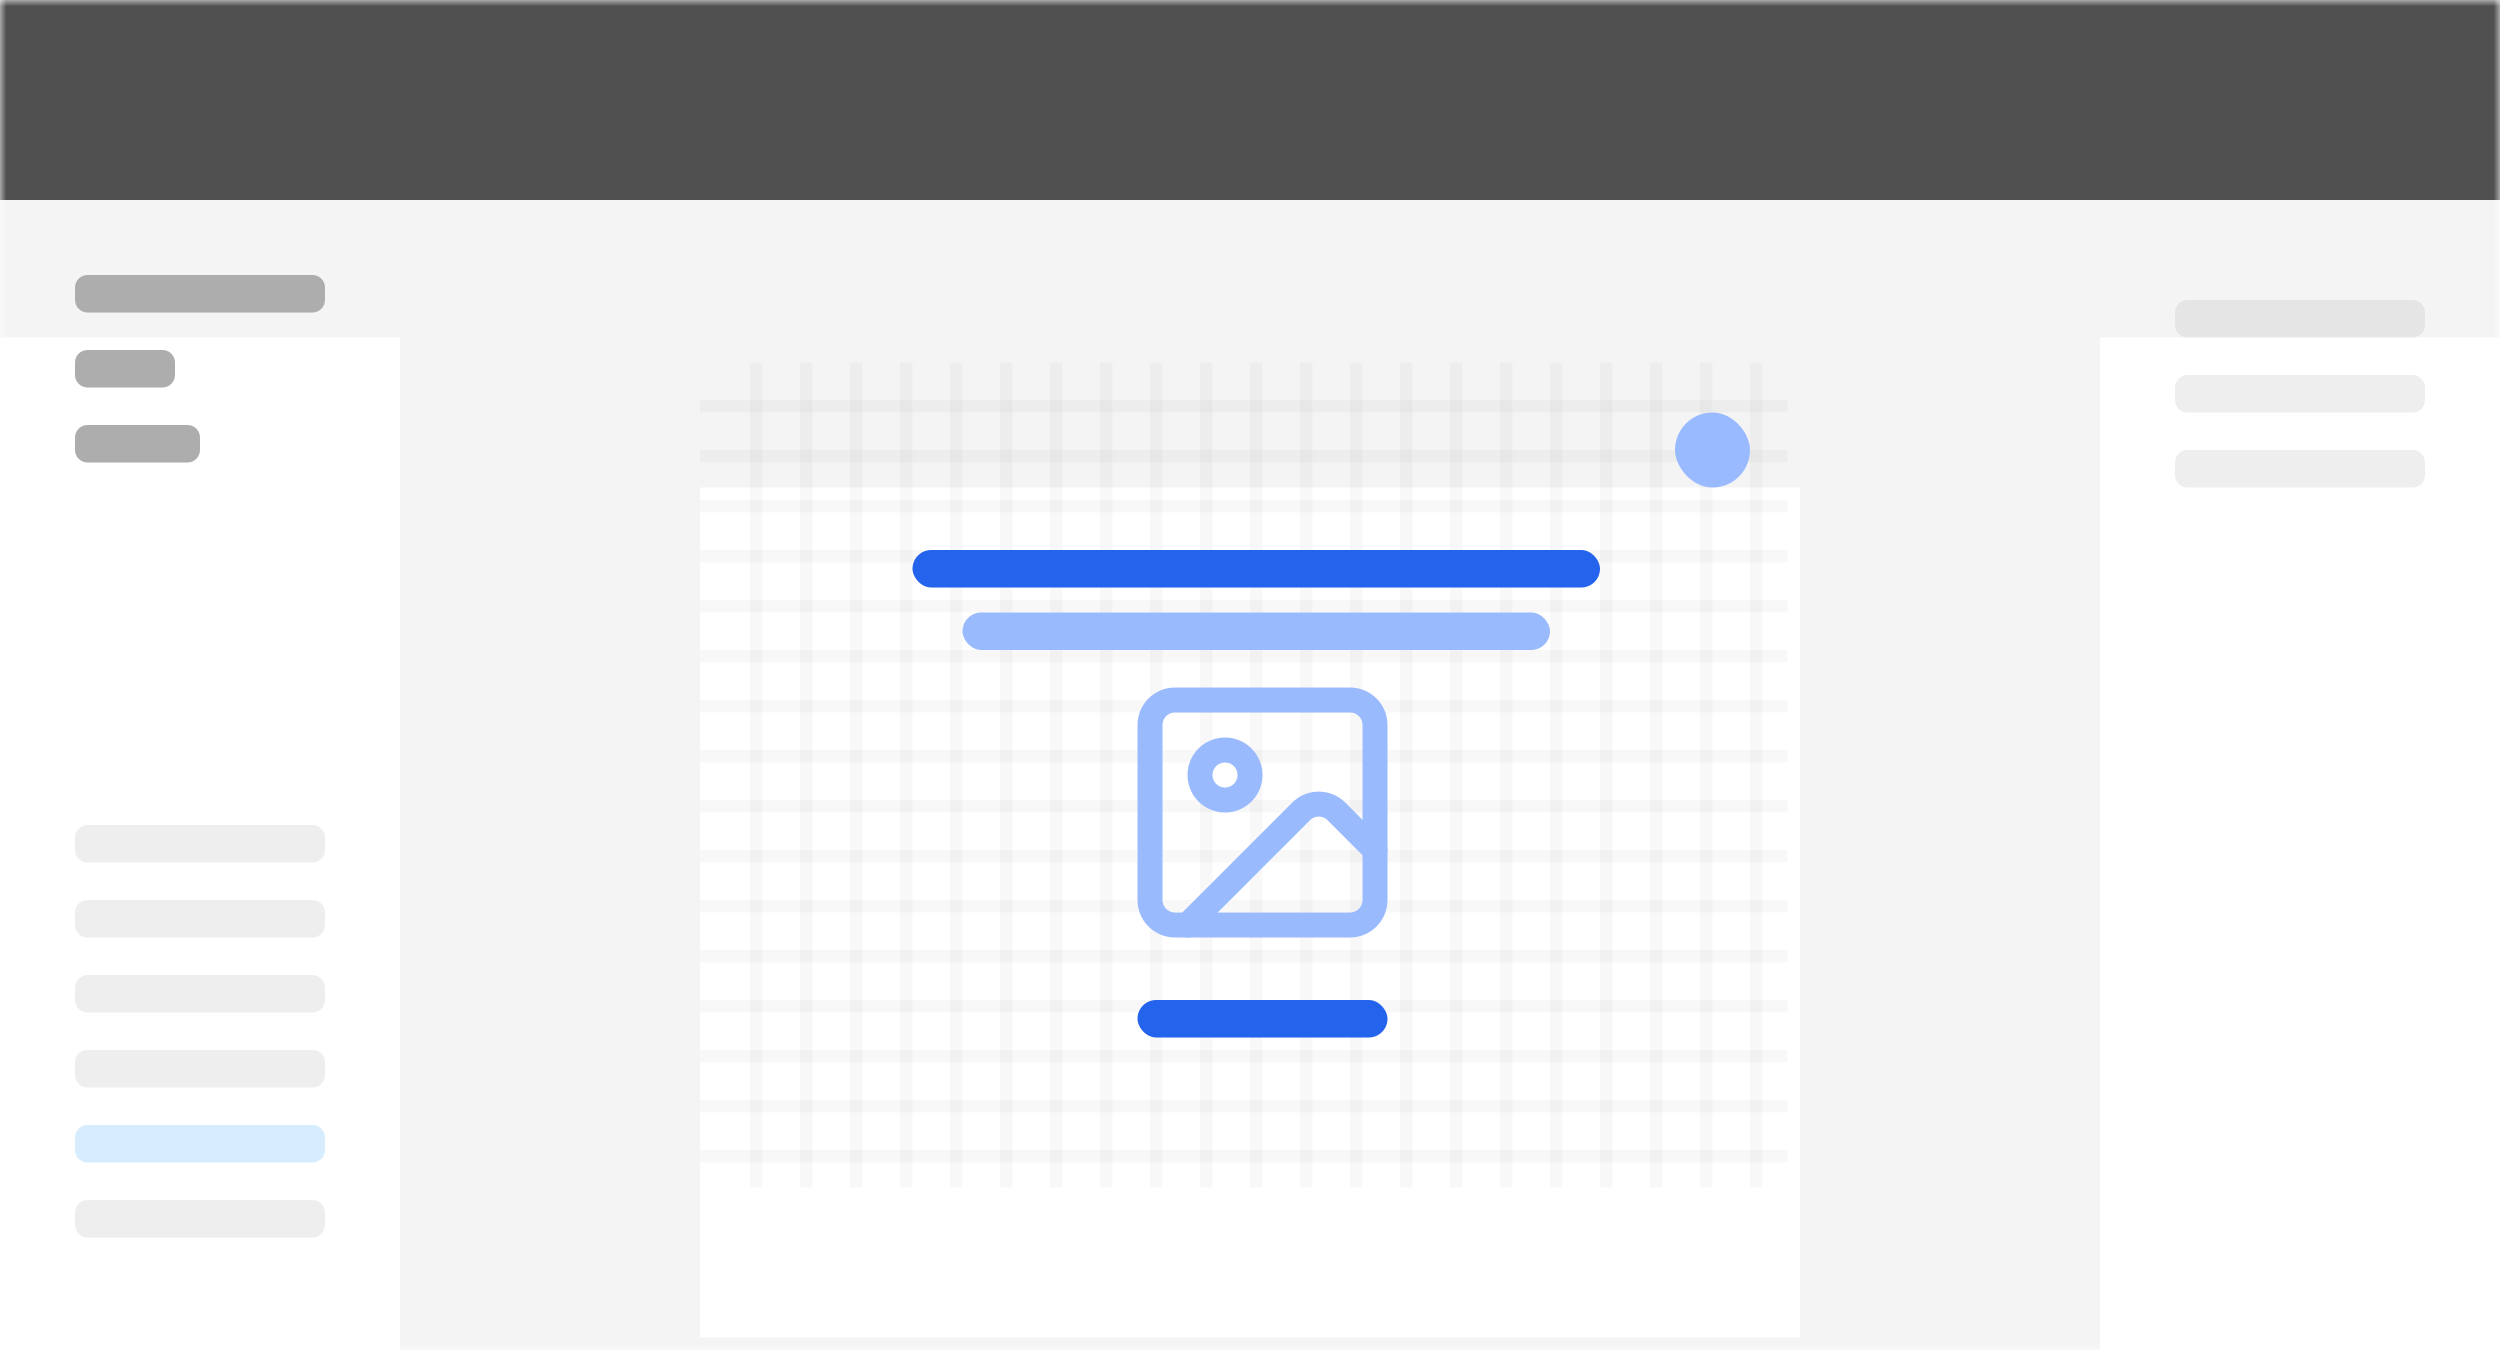 <svg width="200" height="108" viewBox="0 0 200 108" fill="none" xmlns="http://www.w3.org/2000/svg">
<g clip-path="url(#clip0_14_48)">
<mask id="mask0_14_48" style="mask-type:luminance" maskUnits="userSpaceOnUse" x="0" y="0" width="200" height="108">
<path d="M0 0H200V108H0V0Z" fill="white"/>
</mask>
<g mask="url(#mask0_14_48)">
<path d="M196 0H4C1.791 0 0 1.791 0 4V104C0 106.209 1.791 108 4 108H196C198.209 108 200 106.209 200 104V4C200 1.791 198.209 0 196 0Z" fill="#F4F4F5"/>
<path d="M0 0H200V16H0V0Z" fill="#505050"/>
<g filter="url(#filter0_dd_14_48)">
<path d="M0 16H32V108H0V16Z" fill="white"/>
</g>
<g filter="url(#filter1_dd_14_48)">
<path d="M56 28H144V96H56V28Z" fill="white"/>
</g>
<path d="M60 29H61V95H60V29ZM64 29H65V95H64V29ZM68 29H69V95H68V29ZM72 29H73V95H72V29ZM76 29H77V95H76V29ZM80 29H81V95H80V29ZM84 29H85V95H84V29ZM88 29H89V95H88V29ZM92 29H93V95H92V29ZM96 29H97V95H96V29ZM100 29H101V95H100V29ZM104 29H105V95H104V29ZM108 29H109V95H108V29ZM112 29H113V95H112V29ZM116 29H117V95H116V29ZM120 29H121V95H120V29ZM124 29H125V95H124V29ZM128 29H129V95H128V29ZM132 29H133V95H132V29ZM136 29H137V95H136V29ZM140 29H141V95H140V29Z" fill="#505050" fill-opacity="0.04"/>
<path d="M56 41V40H143V41H56ZM56 49V48H143V49H56ZM56 57V56H143V57H56ZM56 65V64H143V65H56ZM56 73V72H143V73H56ZM56 81V80H143V81H56ZM56 89V88H143V89H56ZM56 37V36H143V37H56ZM56 33V32H143V33H56ZM56 45V44H143V45H56ZM56 53V52H143V53H56ZM56 61V60H143V61H56ZM56 69V68H143V69H56ZM56 77V76H143V77H56ZM56 85V84H143V85H56ZM56 93V92H143V93H56Z" fill="#505050" fill-opacity="0.04"/>
<path d="M6 23C6 22.735 6.105 22.48 6.293 22.293C6.48 22.105 6.735 22 7 22H25C25.265 22 25.52 22.105 25.707 22.293C25.895 22.48 26 22.735 26 23V24C26 24.265 25.895 24.52 25.707 24.707C25.52 24.895 25.265 25 25 25H7C6.735 25 6.48 24.895 6.293 24.707C6.105 24.52 6 24.265 6 24V23ZM6 29C6 28.735 6.105 28.48 6.293 28.293C6.48 28.105 6.735 28 7 28H13C13.265 28 13.52 28.105 13.707 28.293C13.895 28.48 14 28.735 14 29V30C14 30.265 13.895 30.52 13.707 30.707C13.52 30.895 13.265 31 13 31H7C6.735 31 6.48 30.895 6.293 30.707C6.105 30.52 6 30.265 6 30V29ZM6 35C6 34.735 6.105 34.48 6.293 34.293C6.48 34.105 6.735 34 7 34H15C15.265 34 15.52 34.105 15.707 34.293C15.895 34.48 16 34.735 16 35V36C16 36.265 15.895 36.52 15.707 36.707C15.52 36.895 15.265 37 15 37H7C6.735 37 6.48 36.895 6.293 36.707C6.105 36.52 6 36.265 6 36V35Z" fill="#ADADAD"/>
<path d="M6 67C6 66.735 6.105 66.48 6.293 66.293C6.48 66.105 6.735 66 7 66H25C25.265 66 25.52 66.105 25.707 66.293C25.895 66.48 26 66.735 26 67V68C26 68.265 25.895 68.52 25.707 68.707C25.52 68.895 25.265 69 25 69H7C6.735 69 6.48 68.895 6.293 68.707C6.105 68.52 6 68.265 6 68V67ZM6 73C6 72.735 6.105 72.48 6.293 72.293C6.48 72.105 6.735 72 7 72H25C25.265 72 25.52 72.105 25.707 72.293C25.895 72.48 26 72.735 26 73V74C26 74.265 25.895 74.52 25.707 74.707C25.52 74.895 25.265 75 25 75H7C6.735 75 6.48 74.895 6.293 74.707C6.105 74.52 6 74.265 6 74V73ZM6 79C6 78.735 6.105 78.48 6.293 78.293C6.48 78.105 6.735 78 7 78H25C25.265 78 25.52 78.105 25.707 78.293C25.895 78.48 26 78.735 26 79V80C26 80.265 25.895 80.52 25.707 80.707C25.52 80.895 25.265 81 25 81H7C6.735 81 6.48 80.895 6.293 80.707C6.105 80.52 6 80.265 6 80V79ZM6 85C6 84.735 6.105 84.48 6.293 84.293C6.48 84.105 6.735 84 7 84H25C25.265 84 25.52 84.105 25.707 84.293C25.895 84.48 26 84.735 26 85V86C26 86.265 25.895 86.52 25.707 86.707C25.52 86.895 25.265 87 25 87H7C6.735 87 6.48 86.895 6.293 86.707C6.105 86.52 6 86.265 6 86V85Z" fill="#ADADAD" fill-opacity="0.2"/>
<path d="M6 91C6 90.735 6.105 90.48 6.293 90.293C6.48 90.105 6.735 90 7 90H25C25.265 90 25.52 90.105 25.707 90.293C25.895 90.48 26 90.735 26 91V92C26 92.265 25.895 92.52 25.707 92.707C25.52 92.895 25.265 93 25 93H7C6.735 93 6.48 92.895 6.293 92.707C6.105 92.52 6 92.265 6 92V91Z" fill="#D5EDFF"/>
<path d="M6 97C6 96.735 6.105 96.48 6.293 96.293C6.48 96.105 6.735 96 7 96H25C25.265 96 25.52 96.105 25.707 96.293C25.895 96.48 26 96.735 26 97V98C26 98.265 25.895 98.52 25.707 98.707C25.52 98.895 25.265 99 25 99H7C6.735 99 6.48 98.895 6.293 98.707C6.105 98.52 6 98.265 6 98V97Z" fill="#ADADAD" fill-opacity="0.2"/>
<g filter="url(#filter2_dd_14_48)">
<path d="M168 16H200V108H168V16Z" fill="white"/>
</g>
<path d="M174 25C174 24.735 174.105 24.48 174.293 24.293C174.48 24.105 174.735 24 175 24H193C193.265 24 193.52 24.105 193.707 24.293C193.895 24.48 194 24.735 194 25V26C194 26.265 193.895 26.52 193.707 26.707C193.52 26.895 193.265 27 193 27H175C174.735 27 174.48 26.895 174.293 26.707C174.105 26.52 174 26.265 174 26V25ZM174 31C174 30.735 174.105 30.48 174.293 30.293C174.48 30.105 174.735 30 175 30H193C193.265 30 193.52 30.105 193.707 30.293C193.895 30.48 194 30.735 194 31V32C194 32.265 193.895 32.52 193.707 32.707C193.52 32.895 193.265 33 193 33H175C174.735 33 174.48 32.895 174.293 32.707C174.105 32.52 174 32.265 174 32V31ZM174 37C174 36.735 174.105 36.48 174.293 36.293C174.48 36.105 174.735 36 175 36H193C193.265 36 193.52 36.105 193.707 36.293C193.895 36.48 194 36.735 194 37V38C194 38.265 193.895 38.52 193.707 38.707C193.52 38.895 193.265 39 193 39H175C174.735 39 174.48 38.895 174.293 38.707C174.105 38.52 174 38.265 174 38V37Z" fill="#ADADAD" fill-opacity="0.2"/>
</g>
<rect x="73" y="44" width="55" height="3" rx="1.5" fill="#2463EB"/>
<rect x="77" y="49" width="47" height="3" rx="1.5" fill="#9ABAFE"/>
<path d="M108 56H94C92.895 56 92 56.895 92 58V72C92 73.105 92.895 74 94 74H108C109.105 74 110 73.105 110 72V58C110 56.895 109.105 56 108 56Z" stroke="#9ABAFE" stroke-width="2" stroke-linecap="round" stroke-linejoin="round"/>
<path d="M98 64C99.105 64 100 63.105 100 62C100 60.895 99.105 60 98 60C96.895 60 96 60.895 96 62C96 63.105 96.895 64 98 64Z" stroke="#9ABAFE" stroke-width="2" stroke-linecap="round" stroke-linejoin="round"/>
<path d="M110 68L106.914 64.914C106.539 64.539 106.03 64.328 105.5 64.328C104.97 64.328 104.461 64.539 104.086 64.914L95 74" stroke="#9ABAFE" stroke-width="2" stroke-linecap="round" stroke-linejoin="round"/>
<rect x="91" y="80" width="20" height="3" rx="1.5" fill="#2463EB"/>
<rect x="134" y="33" width="6" height="6" rx="3" fill="#9ABAFF"/>
</g>
<defs>
<filter id="filter0_dd_14_48" x="-15" y="9" width="62" height="122" filterUnits="userSpaceOnUse" color-interpolation-filters="sRGB">
<feFlood flood-opacity="0" result="BackgroundImageFix"/>
<feColorMatrix in="SourceAlpha" type="matrix" values="0 0 0 0 0 0 0 0 0 0 0 0 0 0 0 0 0 0 127 0" result="hardAlpha"/>
<feOffset dy="3"/>
<feGaussianBlur stdDeviation="3"/>
<feColorMatrix type="matrix" values="0 0 0 0 0 0 0 0 0 0 0 0 0 0 0 0 0 0 0.05 0"/>
<feBlend mode="normal" in2="BackgroundImageFix" result="effect1_dropShadow_14_48"/>
<feColorMatrix in="SourceAlpha" type="matrix" values="0 0 0 0 0 0 0 0 0 0 0 0 0 0 0 0 0 0 127 0" result="hardAlpha"/>
<feOffset dy="8"/>
<feGaussianBlur stdDeviation="7.5"/>
<feColorMatrix type="matrix" values="0 0 0 0 0 0 0 0 0 0 0 0 0 0 0 0 0 0 0.1 0"/>
<feBlend mode="normal" in2="effect1_dropShadow_14_48" result="effect2_dropShadow_14_48"/>
<feBlend mode="normal" in="SourceGraphic" in2="effect2_dropShadow_14_48" result="shape"/>
</filter>
<filter id="filter1_dd_14_48" x="41" y="21" width="118" height="98" filterUnits="userSpaceOnUse" color-interpolation-filters="sRGB">
<feFlood flood-opacity="0" result="BackgroundImageFix"/>
<feColorMatrix in="SourceAlpha" type="matrix" values="0 0 0 0 0 0 0 0 0 0 0 0 0 0 0 0 0 0 127 0" result="hardAlpha"/>
<feOffset dy="3"/>
<feGaussianBlur stdDeviation="3"/>
<feColorMatrix type="matrix" values="0 0 0 0 0 0 0 0 0 0 0 0 0 0 0 0 0 0 0.05 0"/>
<feBlend mode="normal" in2="BackgroundImageFix" result="effect1_dropShadow_14_48"/>
<feColorMatrix in="SourceAlpha" type="matrix" values="0 0 0 0 0 0 0 0 0 0 0 0 0 0 0 0 0 0 127 0" result="hardAlpha"/>
<feOffset dy="8"/>
<feGaussianBlur stdDeviation="7.5"/>
<feColorMatrix type="matrix" values="0 0 0 0 0 0 0 0 0 0 0 0 0 0 0 0 0 0 0.1 0"/>
<feBlend mode="normal" in2="effect1_dropShadow_14_48" result="effect2_dropShadow_14_48"/>
<feBlend mode="normal" in="SourceGraphic" in2="effect2_dropShadow_14_48" result="shape"/>
</filter>
<filter id="filter2_dd_14_48" x="153" y="9" width="62" height="122" filterUnits="userSpaceOnUse" color-interpolation-filters="sRGB">
<feFlood flood-opacity="0" result="BackgroundImageFix"/>
<feColorMatrix in="SourceAlpha" type="matrix" values="0 0 0 0 0 0 0 0 0 0 0 0 0 0 0 0 0 0 127 0" result="hardAlpha"/>
<feOffset dy="3"/>
<feGaussianBlur stdDeviation="3"/>
<feColorMatrix type="matrix" values="0 0 0 0 0 0 0 0 0 0 0 0 0 0 0 0 0 0 0.05 0"/>
<feBlend mode="normal" in2="BackgroundImageFix" result="effect1_dropShadow_14_48"/>
<feColorMatrix in="SourceAlpha" type="matrix" values="0 0 0 0 0 0 0 0 0 0 0 0 0 0 0 0 0 0 127 0" result="hardAlpha"/>
<feOffset dy="8"/>
<feGaussianBlur stdDeviation="7.5"/>
<feColorMatrix type="matrix" values="0 0 0 0 0 0 0 0 0 0 0 0 0 0 0 0 0 0 0.1 0"/>
<feBlend mode="normal" in2="effect1_dropShadow_14_48" result="effect2_dropShadow_14_48"/>
<feBlend mode="normal" in="SourceGraphic" in2="effect2_dropShadow_14_48" result="shape"/>
</filter>
<clipPath id="clip0_14_48">
<rect width="200" height="108" fill="white"/>
</clipPath>
</defs>
</svg>
